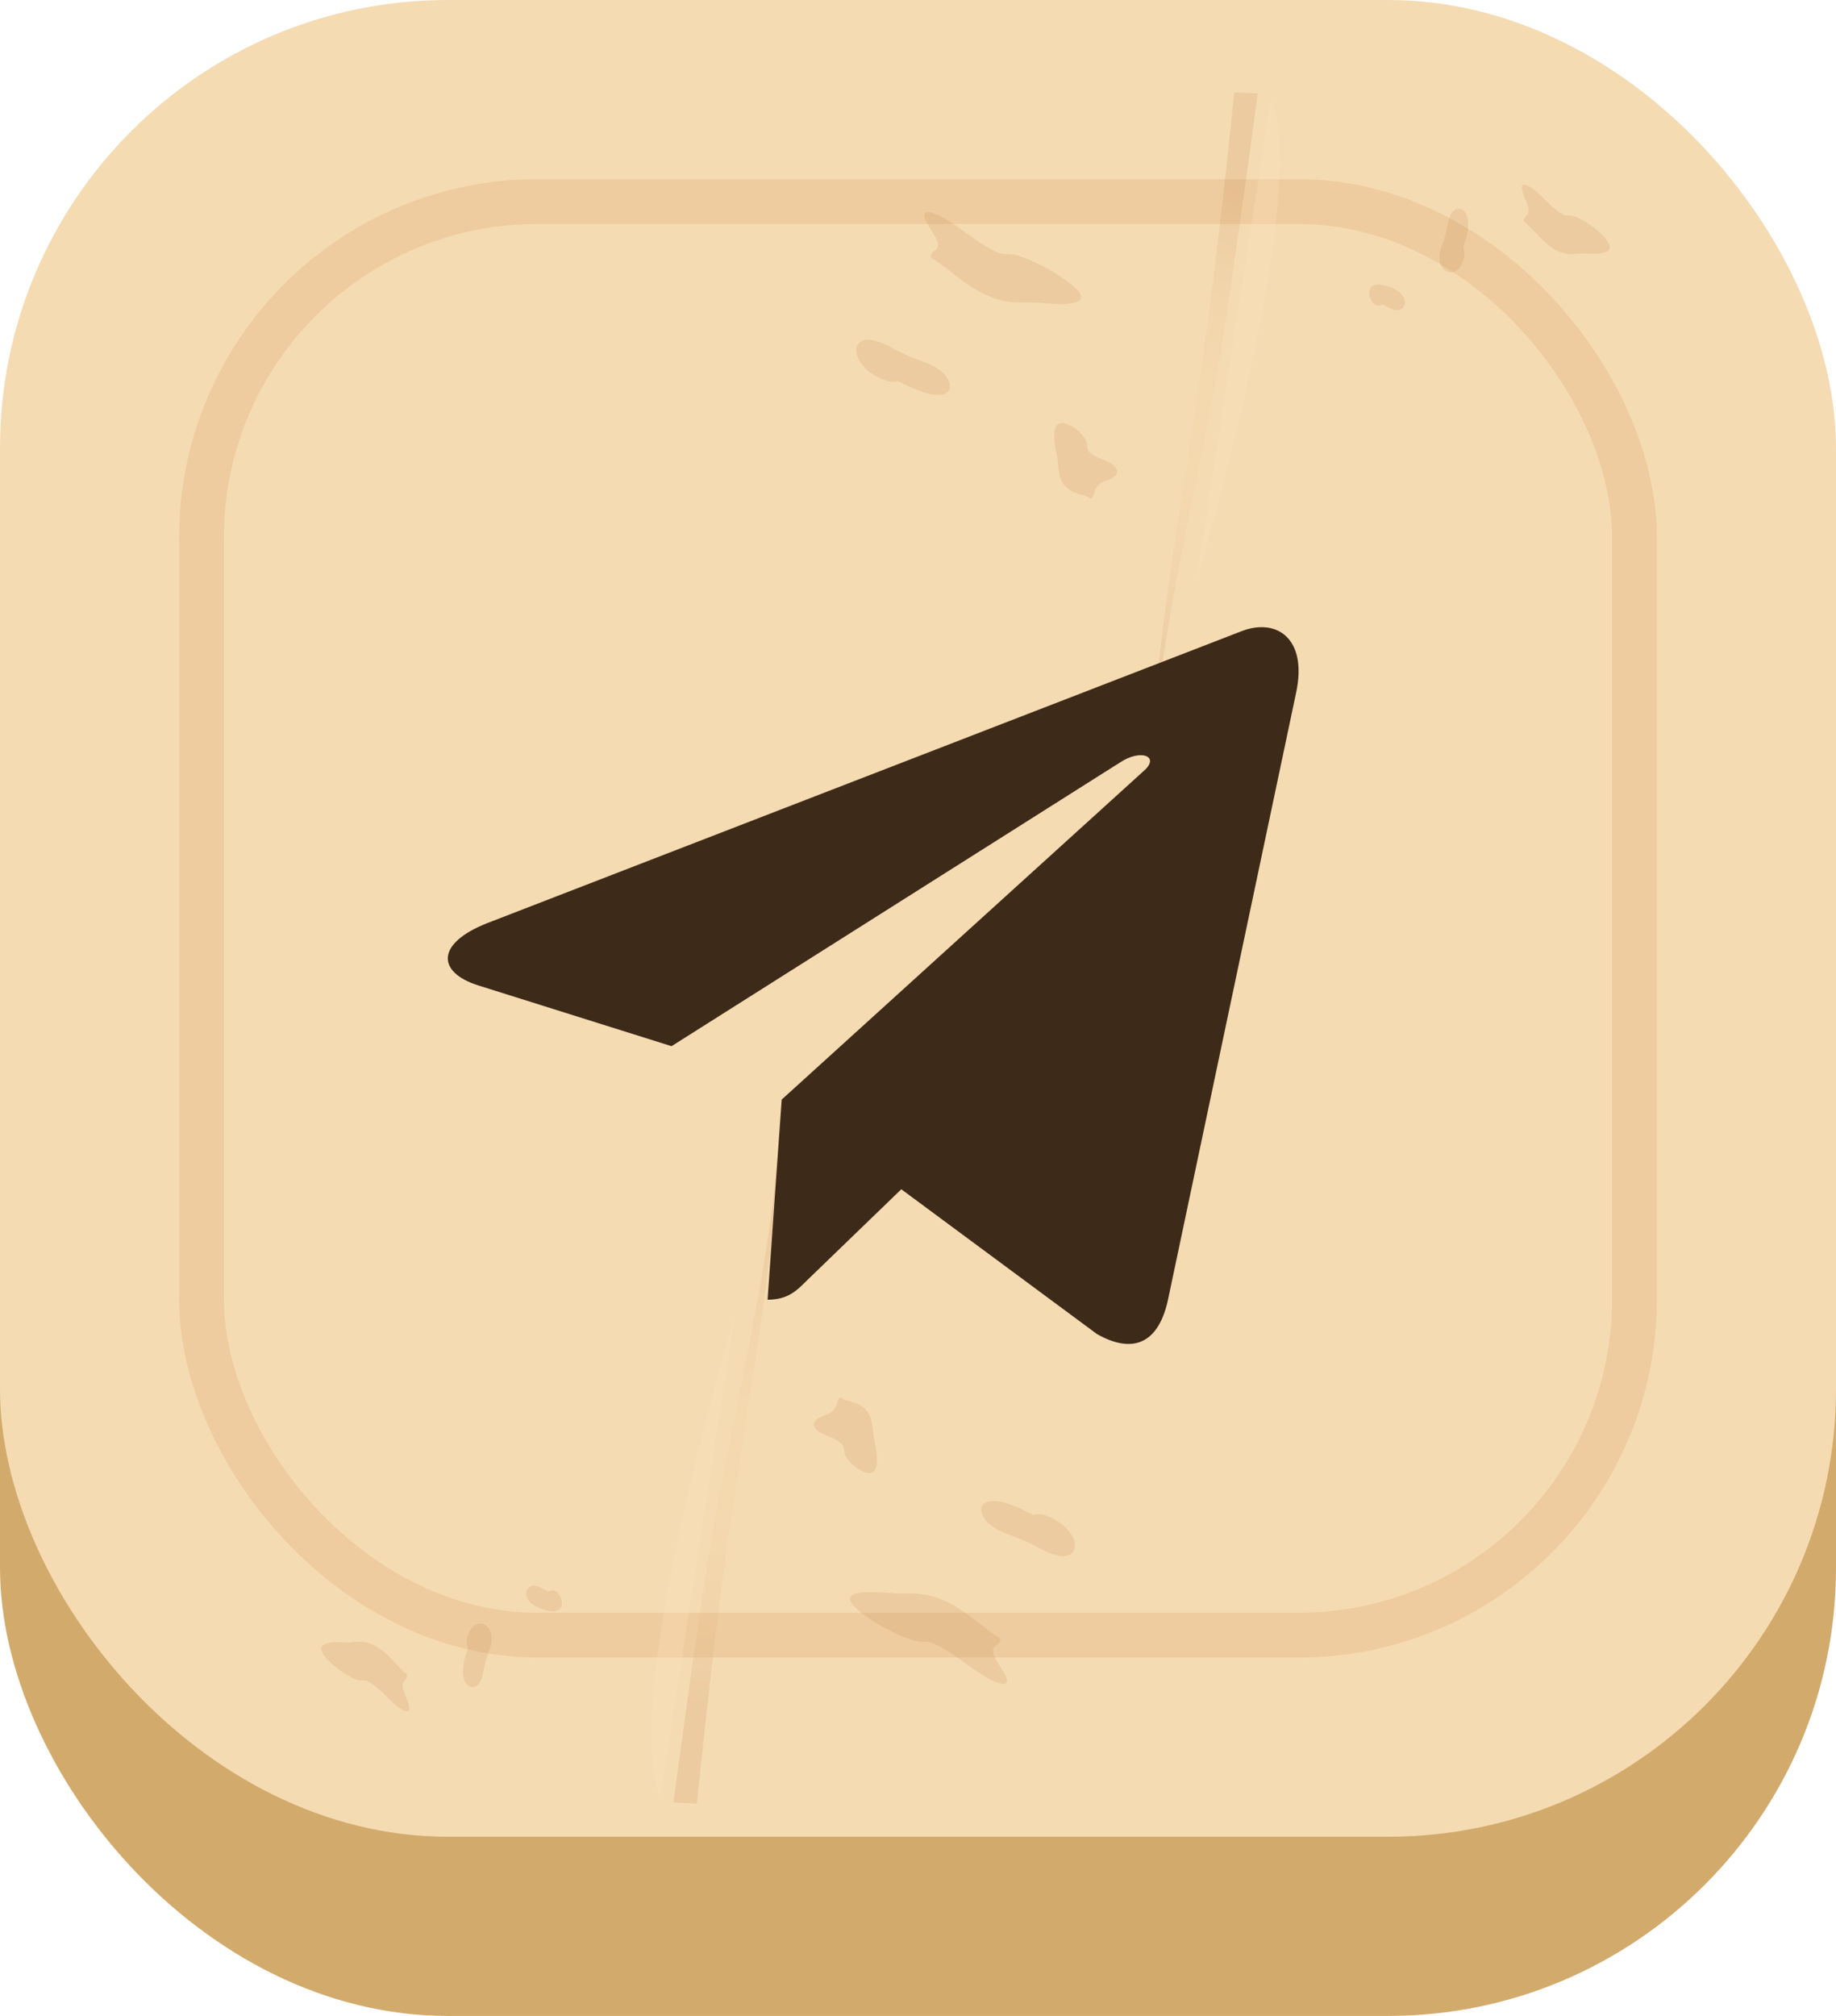 <svg width="41" height="45" viewBox="0 0 41 45" fill="none" xmlns="http://www.w3.org/2000/svg">
<rect y="4" width="41" height="41" rx="10" fill="#D2AB6C"/>
<rect width="41" height="41" rx="10" fill="#F5DBB2"/>
<rect x="4.5" y="4.5" width="32" height="32" rx="7.5" stroke="#EECC9F"/>
<path style="mix-blend-mode:multiply" opacity="0.18" d="M20.045 8.503C20.337 8.643 20.73 8.855 21.022 8.809C21.241 8.775 21.27 8.59 21.117 8.389C20.996 8.23 20.786 8.138 20.609 8.072C20.362 7.979 20.168 7.904 19.93 7.771C19.737 7.664 19.429 7.523 19.251 7.611C18.98 7.747 19.17 8.123 19.428 8.311C19.614 8.445 19.873 8.571 20.045 8.504L20.045 8.503Z" fill="url(#paint0_radial_7196_9)"/>
<path style="mix-blend-mode:multiply" opacity="0.18" d="M24.453 10.944C24.438 11.016 24.409 11.084 24.364 11.132C24.215 11.033 24.045 11.045 23.885 10.937C23.608 10.753 23.656 10.45 23.605 10.194C23.557 9.958 23.404 9.284 23.859 9.476C24.014 9.541 24.18 9.696 24.25 9.836C24.282 9.901 24.27 10.016 24.314 10.071C24.446 10.238 24.738 10.26 24.876 10.393C25.046 10.557 24.884 10.66 24.756 10.709C24.584 10.776 24.508 10.804 24.453 10.944Z" fill="url(#paint1_radial_7196_9)"/>
<path style="mix-blend-mode:multiply" opacity="0.18" d="M20.901 5.578C20.83 5.614 20.783 5.671 20.787 5.75C21.146 5.962 21.391 6.228 21.779 6.457C22.448 6.852 22.78 6.723 23.201 6.758C23.59 6.789 24.727 6.904 23.772 6.233C23.449 6.006 22.988 5.776 22.694 5.693C22.559 5.655 22.422 5.694 22.281 5.636C21.855 5.461 21.38 5.012 20.991 4.823C20.511 4.588 20.622 4.857 20.752 5.066C20.926 5.344 21.004 5.467 20.901 5.578L20.901 5.578Z" fill="url(#paint2_radial_7196_9)"/>
<path style="mix-blend-mode:multiply" opacity="0.18" d="M32.675 5.524C32.735 5.335 32.83 5.087 32.768 4.855C32.722 4.682 32.599 4.619 32.484 4.688C32.394 4.743 32.356 4.881 32.332 5C32.299 5.165 32.271 5.295 32.211 5.445C32.161 5.566 32.103 5.767 32.18 5.922C32.297 6.158 32.522 6.099 32.616 5.947C32.684 5.837 32.737 5.67 32.675 5.524Z" fill="url(#paint3_radial_7196_9)"/>
<path style="mix-blend-mode:multiply" opacity="0.18" d="M31.163 6.922C31.384 6.952 31.464 6.702 31.254 6.527C31.106 6.404 30.673 6.246 30.593 6.452C30.523 6.632 30.706 6.919 30.869 6.794C30.857 6.78 31.066 6.909 31.163 6.922L31.163 6.922Z" fill="url(#paint4_radial_7196_9)"/>
<path style="mix-blend-mode:multiply" opacity="0.18" d="M34.104 4.797C34.061 4.83 34.032 4.878 34.031 4.941C34.231 5.098 34.364 5.303 34.58 5.472C34.954 5.765 35.152 5.648 35.395 5.66C35.621 5.669 36.276 5.719 35.748 5.214C35.569 5.044 35.309 4.876 35.142 4.82C35.065 4.795 34.984 4.831 34.905 4.79C34.664 4.666 34.405 4.323 34.187 4.184C33.917 4.014 33.971 4.227 34.038 4.39C34.128 4.607 34.169 4.703 34.105 4.797L34.104 4.797Z" fill="url(#paint5_radial_7196_9)"/>
<path style="mix-blend-mode:multiply" opacity="0.18" d="M25.717 17.322C25.758 14.698 26.266 11.985 26.669 9.311C26.989 7.195 27.245 5.076 27.469 2.958C27.491 2.753 27.512 2.547 27.533 2.342C27.54 2.283 27.545 2.224 27.551 2.164C27.554 2.135 27.557 2.106 27.56 2.077C27.561 2.073 27.561 2.068 27.562 2.064C27.742 2.071 27.917 2.079 28.087 2.086C28.086 2.095 28.085 2.103 28.084 2.112C28.081 2.137 28.077 2.162 28.074 2.188C28.065 2.25 28.056 2.313 28.048 2.377C28.02 2.58 27.993 2.784 27.965 2.986C27.781 4.339 27.589 5.691 27.39 7.042C26.951 10.034 25.788 14.368 25.717 17.322L25.717 17.322Z" fill="url(#paint6_radial_7196_9)"/>
<g style="mix-blend-mode:screen" opacity="0.23">
<path d="M28.377 2.219L26.72 12.938C26.72 12.938 29.316 4.308 28.377 2.219Z" fill="#FFE4BB"/>
</g>
<path style="mix-blend-mode:multiply" opacity="0.18" d="M23.08 33.819C22.788 33.679 22.395 33.467 22.103 33.513C21.884 33.547 21.855 33.732 22.008 33.934C22.129 34.092 22.339 34.184 22.516 34.251C22.763 34.343 22.957 34.419 23.195 34.551C23.388 34.659 23.696 34.799 23.874 34.711C24.145 34.576 23.955 34.199 23.697 34.012C23.511 33.877 23.252 33.751 23.08 33.818L23.08 33.819Z" fill="url(#paint7_radial_7196_9)"/>
<path style="mix-blend-mode:multiply" opacity="0.18" d="M18.672 31.378C18.688 31.306 18.716 31.238 18.761 31.191C18.91 31.289 19.08 31.278 19.24 31.385C19.517 31.569 19.469 31.872 19.52 32.128C19.568 32.364 19.721 33.039 19.266 32.846C19.111 32.781 18.945 32.627 18.875 32.486C18.843 32.422 18.855 32.306 18.811 32.251C18.679 32.084 18.387 32.062 18.249 31.929C18.079 31.765 18.241 31.663 18.369 31.613C18.541 31.546 18.617 31.518 18.672 31.378Z" fill="url(#paint8_radial_7196_9)"/>
<path style="mix-blend-mode:multiply" opacity="0.18" d="M22.224 36.745C22.295 36.708 22.342 36.651 22.338 36.573C21.979 36.36 21.734 36.094 21.346 35.865C20.677 35.47 20.345 35.599 19.924 35.565C19.535 35.533 18.398 35.418 19.353 36.089C19.676 36.316 20.137 36.547 20.431 36.629C20.566 36.667 20.703 36.629 20.844 36.687C21.27 36.862 21.745 37.31 22.134 37.5C22.614 37.734 22.503 37.465 22.373 37.257C22.199 36.978 22.121 36.855 22.224 36.744L22.224 36.745Z" fill="url(#paint9_radial_7196_9)"/>
<path style="mix-blend-mode:multiply" opacity="0.18" d="M10.45 36.798C10.39 36.987 10.295 37.236 10.357 37.467C10.403 37.64 10.526 37.703 10.641 37.634C10.731 37.579 10.769 37.441 10.793 37.322C10.826 37.157 10.854 37.027 10.915 36.877C10.964 36.756 11.022 36.555 10.945 36.401C10.828 36.165 10.603 36.223 10.509 36.376C10.441 36.485 10.388 36.652 10.45 36.798Z" fill="url(#paint10_radial_7196_9)"/>
<path style="mix-blend-mode:multiply" opacity="0.18" d="M11.961 35.4C11.741 35.371 11.661 35.62 11.871 35.795C12.019 35.918 12.452 36.076 12.532 35.87C12.602 35.69 12.418 35.404 12.256 35.528C12.268 35.542 12.059 35.413 11.962 35.401L11.961 35.4Z" fill="url(#paint11_radial_7196_9)"/>
<path style="mix-blend-mode:multiply" opacity="0.18" d="M9.021 37.525C9.064 37.492 9.093 37.444 9.094 37.382C8.894 37.224 8.761 37.019 8.545 36.85C8.171 36.557 7.973 36.674 7.729 36.663C7.504 36.653 6.849 36.603 7.377 37.108C7.556 37.279 7.816 37.447 7.983 37.502C8.06 37.527 8.141 37.491 8.22 37.532C8.461 37.657 8.72 37.999 8.938 38.138C9.208 38.308 9.154 38.096 9.087 37.933C8.997 37.715 8.956 37.619 9.02 37.525L9.021 37.525Z" fill="url(#paint12_radial_7196_9)"/>
<path style="mix-blend-mode:multiply" opacity="0.18" d="M17.408 25C17.367 27.625 16.859 30.337 16.456 33.012C16.136 35.128 15.88 37.246 15.656 39.365C15.634 39.57 15.613 39.775 15.592 39.98C15.585 40.039 15.58 40.099 15.574 40.158C15.571 40.187 15.568 40.216 15.565 40.245C15.564 40.25 15.563 40.254 15.563 40.259C15.383 40.252 15.208 40.244 15.038 40.236C15.039 40.228 15.04 40.219 15.041 40.211C15.044 40.185 15.048 40.16 15.051 40.135C15.06 40.072 15.069 40.009 15.077 39.946C15.105 39.742 15.132 39.539 15.16 39.336C15.344 37.983 15.536 36.632 15.735 35.28C16.174 32.288 17.337 27.954 17.408 25.001L17.408 25Z" fill="url(#paint13_radial_7196_9)"/>
<g style="mix-blend-mode:screen" opacity="0.23">
<path d="M14.748 40.103L16.405 29.384C16.405 29.384 13.809 38.014 14.748 40.103Z" fill="#FFE4BB"/>
</g>
<path d="M17.456 24.545L17.141 29.012C17.591 29.012 17.786 28.817 18.019 28.583L20.127 26.547L24.496 29.779C25.297 30.231 25.862 29.993 26.078 29.035L28.945 15.457C29.199 14.26 28.518 13.791 27.737 14.085L10.882 20.606C9.732 21.057 9.749 21.705 10.687 21.999L14.996 23.353L25.005 17.024C25.476 16.709 25.904 16.883 25.552 17.199L17.456 24.545Z" fill="#3E2A18"/>
<defs>
<radialGradient id="paint0_radial_7196_9" cx="0" cy="0" r="1" gradientUnits="userSpaceOnUse" gradientTransform="translate(-42.04 -31.121) rotate(-148.498) scale(0.906 0.67)">
<stop stop-color="#F0D19E"/>
<stop offset="1" stop-color="#C5854F"/>
</radialGradient>
<radialGradient id="paint1_radial_7196_9" cx="0" cy="0" r="1" gradientUnits="userSpaceOnUse" gradientTransform="translate(-38.069 -29.016) rotate(-148.498) scale(0.842 0.623)">
<stop stop-color="#F0D19E"/>
<stop offset="1" stop-color="#C5854F"/>
</radialGradient>
<radialGradient id="paint2_radial_7196_9" cx="0" cy="0" r="1" gradientUnits="userSpaceOnUse" gradientTransform="translate(-39.565 -33.142) rotate(31.502) scale(1.979 0.623)">
<stop stop-color="#F0D19E"/>
<stop offset="1" stop-color="#C5854F"/>
</radialGradient>
<radialGradient id="paint3_radial_7196_9" cx="0" cy="0" r="1" gradientUnits="userSpaceOnUse" gradientTransform="translate(122.041 -184.647) rotate(115.222) scale(0.527 0.54)">
<stop stop-color="#F0D19E"/>
<stop offset="1" stop-color="#C5854F"/>
</radialGradient>
<radialGradient id="paint4_radial_7196_9" cx="0" cy="0" r="1" gradientUnits="userSpaceOnUse" gradientTransform="translate(-150.376 -144.699) rotate(-140.758) scale(0.381 0.349)">
<stop stop-color="#F0D19E"/>
<stop offset="1" stop-color="#C5854F"/>
</radialGradient>
<radialGradient id="paint5_radial_7196_9" cx="0" cy="0" r="1" gradientUnits="userSpaceOnUse" gradientTransform="translate(-147.499 -146.969) rotate(39.252) scale(1.214 0.473)">
<stop stop-color="#F0D19E"/>
<stop offset="1" stop-color="#C5854F"/>
</radialGradient>
<radialGradient id="paint6_radial_7196_9" cx="0" cy="0" r="1" gradientUnits="userSpaceOnUse" gradientTransform="translate(26.645 9.661) rotate(9.512) scale(5.457 5.457)">
<stop stop-color="#F0D19E"/>
<stop offset="0.25" stop-color="#EECD9A"/>
<stop offset="0.46" stop-color="#E8C38F"/>
<stop offset="0.67" stop-color="#DEB27E"/>
<stop offset="0.86" stop-color="#D09A65"/>
<stop offset="1" stop-color="#C5854F"/>
</radialGradient>
<radialGradient id="paint7_radial_7196_9" cx="0" cy="0" r="1" gradientUnits="userSpaceOnUse" gradientTransform="translate(85.165 73.443) rotate(31.502) scale(0.906 0.67)">
<stop stop-color="#F0D19E"/>
<stop offset="1" stop-color="#C5854F"/>
</radialGradient>
<radialGradient id="paint8_radial_7196_9" cx="0" cy="0" r="1" gradientUnits="userSpaceOnUse" gradientTransform="translate(81.194 71.338) rotate(31.502) scale(0.842 0.623)">
<stop stop-color="#F0D19E"/>
<stop offset="1" stop-color="#C5854F"/>
</radialGradient>
<radialGradient id="paint9_radial_7196_9" cx="0" cy="0" r="1" gradientUnits="userSpaceOnUse" gradientTransform="translate(82.69 75.465) rotate(-148.498) scale(1.979 0.623)">
<stop stop-color="#F0D19E"/>
<stop offset="1" stop-color="#C5854F"/>
</radialGradient>
<radialGradient id="paint10_radial_7196_9" cx="0" cy="0" r="1" gradientUnits="userSpaceOnUse" gradientTransform="translate(-78.916 226.97) rotate(-64.778) scale(0.527 0.54)">
<stop stop-color="#F0D19E"/>
<stop offset="1" stop-color="#C5854F"/>
</radialGradient>
<radialGradient id="paint11_radial_7196_9" cx="0" cy="0" r="1" gradientUnits="userSpaceOnUse" gradientTransform="translate(193.501 187.022) rotate(39.242) scale(0.381 0.349)">
<stop stop-color="#F0D19E"/>
<stop offset="1" stop-color="#C5854F"/>
</radialGradient>
<radialGradient id="paint12_radial_7196_9" cx="0" cy="0" r="1" gradientUnits="userSpaceOnUse" gradientTransform="translate(190.624 189.291) rotate(-140.748) scale(1.214 0.473)">
<stop stop-color="#F0D19E"/>
<stop offset="1" stop-color="#C5854F"/>
</radialGradient>
<radialGradient id="paint13_radial_7196_9" cx="0" cy="0" r="1" gradientUnits="userSpaceOnUse" gradientTransform="translate(16.48 32.661) rotate(-170.488) scale(5.457 5.457)">
<stop stop-color="#F0D19E"/>
<stop offset="0.25" stop-color="#EECD9A"/>
<stop offset="0.46" stop-color="#E8C38F"/>
<stop offset="0.67" stop-color="#DEB27E"/>
<stop offset="0.86" stop-color="#D09A65"/>
<stop offset="1" stop-color="#C5854F"/>
</radialGradient>
</defs>
</svg>
